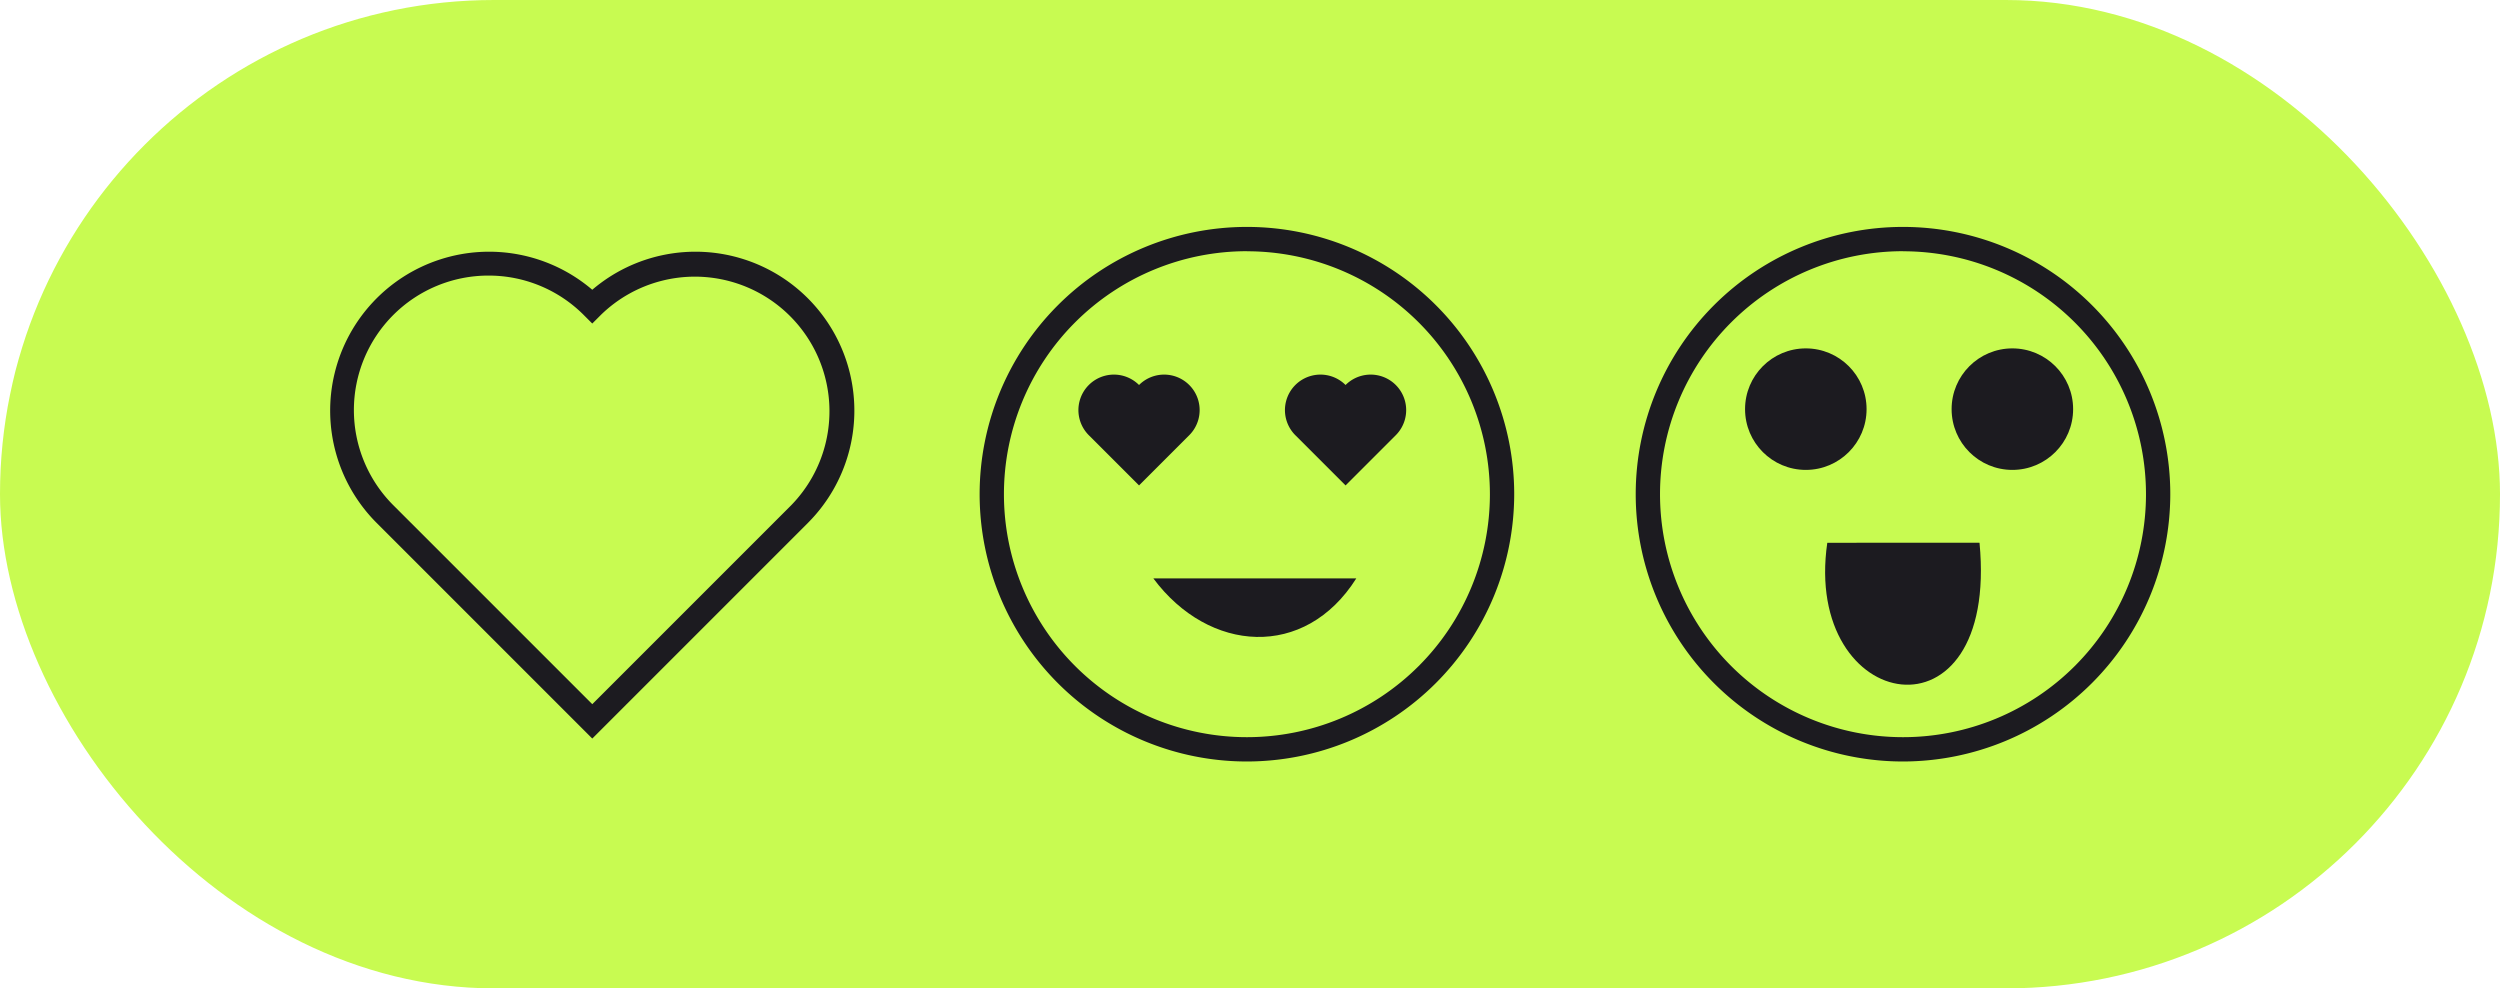 <svg xmlns="http://www.w3.org/2000/svg" width="129" height="51" viewBox="0 0 129 51">
  <g id="Group_585" data-name="Group 585" transform="translate(-982 -1013)">
    <rect id="Rectangle_373" data-name="Rectangle 373" width="129" height="51" rx="25.5" transform="translate(982 1013)" fill="#c8fb51"/>
    <g id="undraw_online_chat_re_c4lx" transform="translate(999.01 1024.708)">
      <path id="Path_931" data-name="Path 931" d="M466,240.245,454.85,229.095A8.2,8.2,0,0,1,466,217.088a8.2,8.2,0,0,1,11.151,12.006Zm-5.354-23.889a6.941,6.941,0,0,0-4.91,11.852L466,238.472l10.264-10.264a6.945,6.945,0,0,0-9.821-9.821l-.443.443-.443-.443a6.924,6.924,0,0,0-4.91-2.031Z" transform="translate(-452.449 -213.844)" fill="#1c1b20"/>
      <path id="Path_932" data-name="Path 932" d="M536.336,226.066a1.832,1.832,0,1,0-2.591,2.591h0l2.591,2.591,2.591-2.591a1.832,1.832,0,0,0-2.591-2.591Z" transform="translate(-483.915 -217.908)" fill="#1c1b20"/>
      <path id="Path_933" data-name="Path 933" d="M518.875,226.066a1.832,1.832,0,1,0-2.591,2.591h0l2.591,2.591,2.591-2.591a1.832,1.832,0,0,0-2.591-2.591Z" transform="translate(-477.111 -217.908)" fill="#1c1b20"/>
      <path id="Path_934" data-name="Path 934" d="M521.189,240.627a13.792,13.792,0,1,1,13.792-13.792h0A13.808,13.808,0,0,1,521.189,240.627Zm0-26.331a12.538,12.538,0,1,0,12.538,12.538A12.539,12.539,0,0,0,521.189,214.3Z" transform="translate(-473.858 -213.042)" fill="#1c1b20"/>
      <path id="Path_935" data-name="Path 935" d="M576.653,240.627a13.792,13.792,0,1,1,13.792-13.792h0A13.808,13.808,0,0,1,576.653,240.627Zm0-26.331a12.538,12.538,0,1,0,12.538,12.538A12.538,12.538,0,0,0,576.653,214.3Z" transform="translate(-495.468 -213.042)" fill="#1c1b20"/>
      <circle id="Ellipse_177" data-name="Ellipse 177" cx="3.135" cy="3.135" r="3.135" transform="translate(83.693 6.269)" fill="#1c1b20"/>
      <circle id="Ellipse_178" data-name="Ellipse 178" cx="3.135" cy="3.135" r="3.135" transform="translate(73.035 6.269)" fill="#1c1b20"/>
      <path id="Path_936" data-name="Path 936" d="M578.984,239.745c-1.279,8.849,8.871,10.644,7.855,0C586.9,239.738,579.393,239.751,578.984,239.745Z" transform="translate(-501.706 -223.446)" fill="#1c1b20"/>
      <path id="Path_937" data-name="Path 937" d="M522.08,242.756c2.867,3.854,7.823,4.2,10.473,0Z" transform="translate(-479.578 -224.619)" fill="#1c1b20"/>
    </g>
  </g>
</svg>
